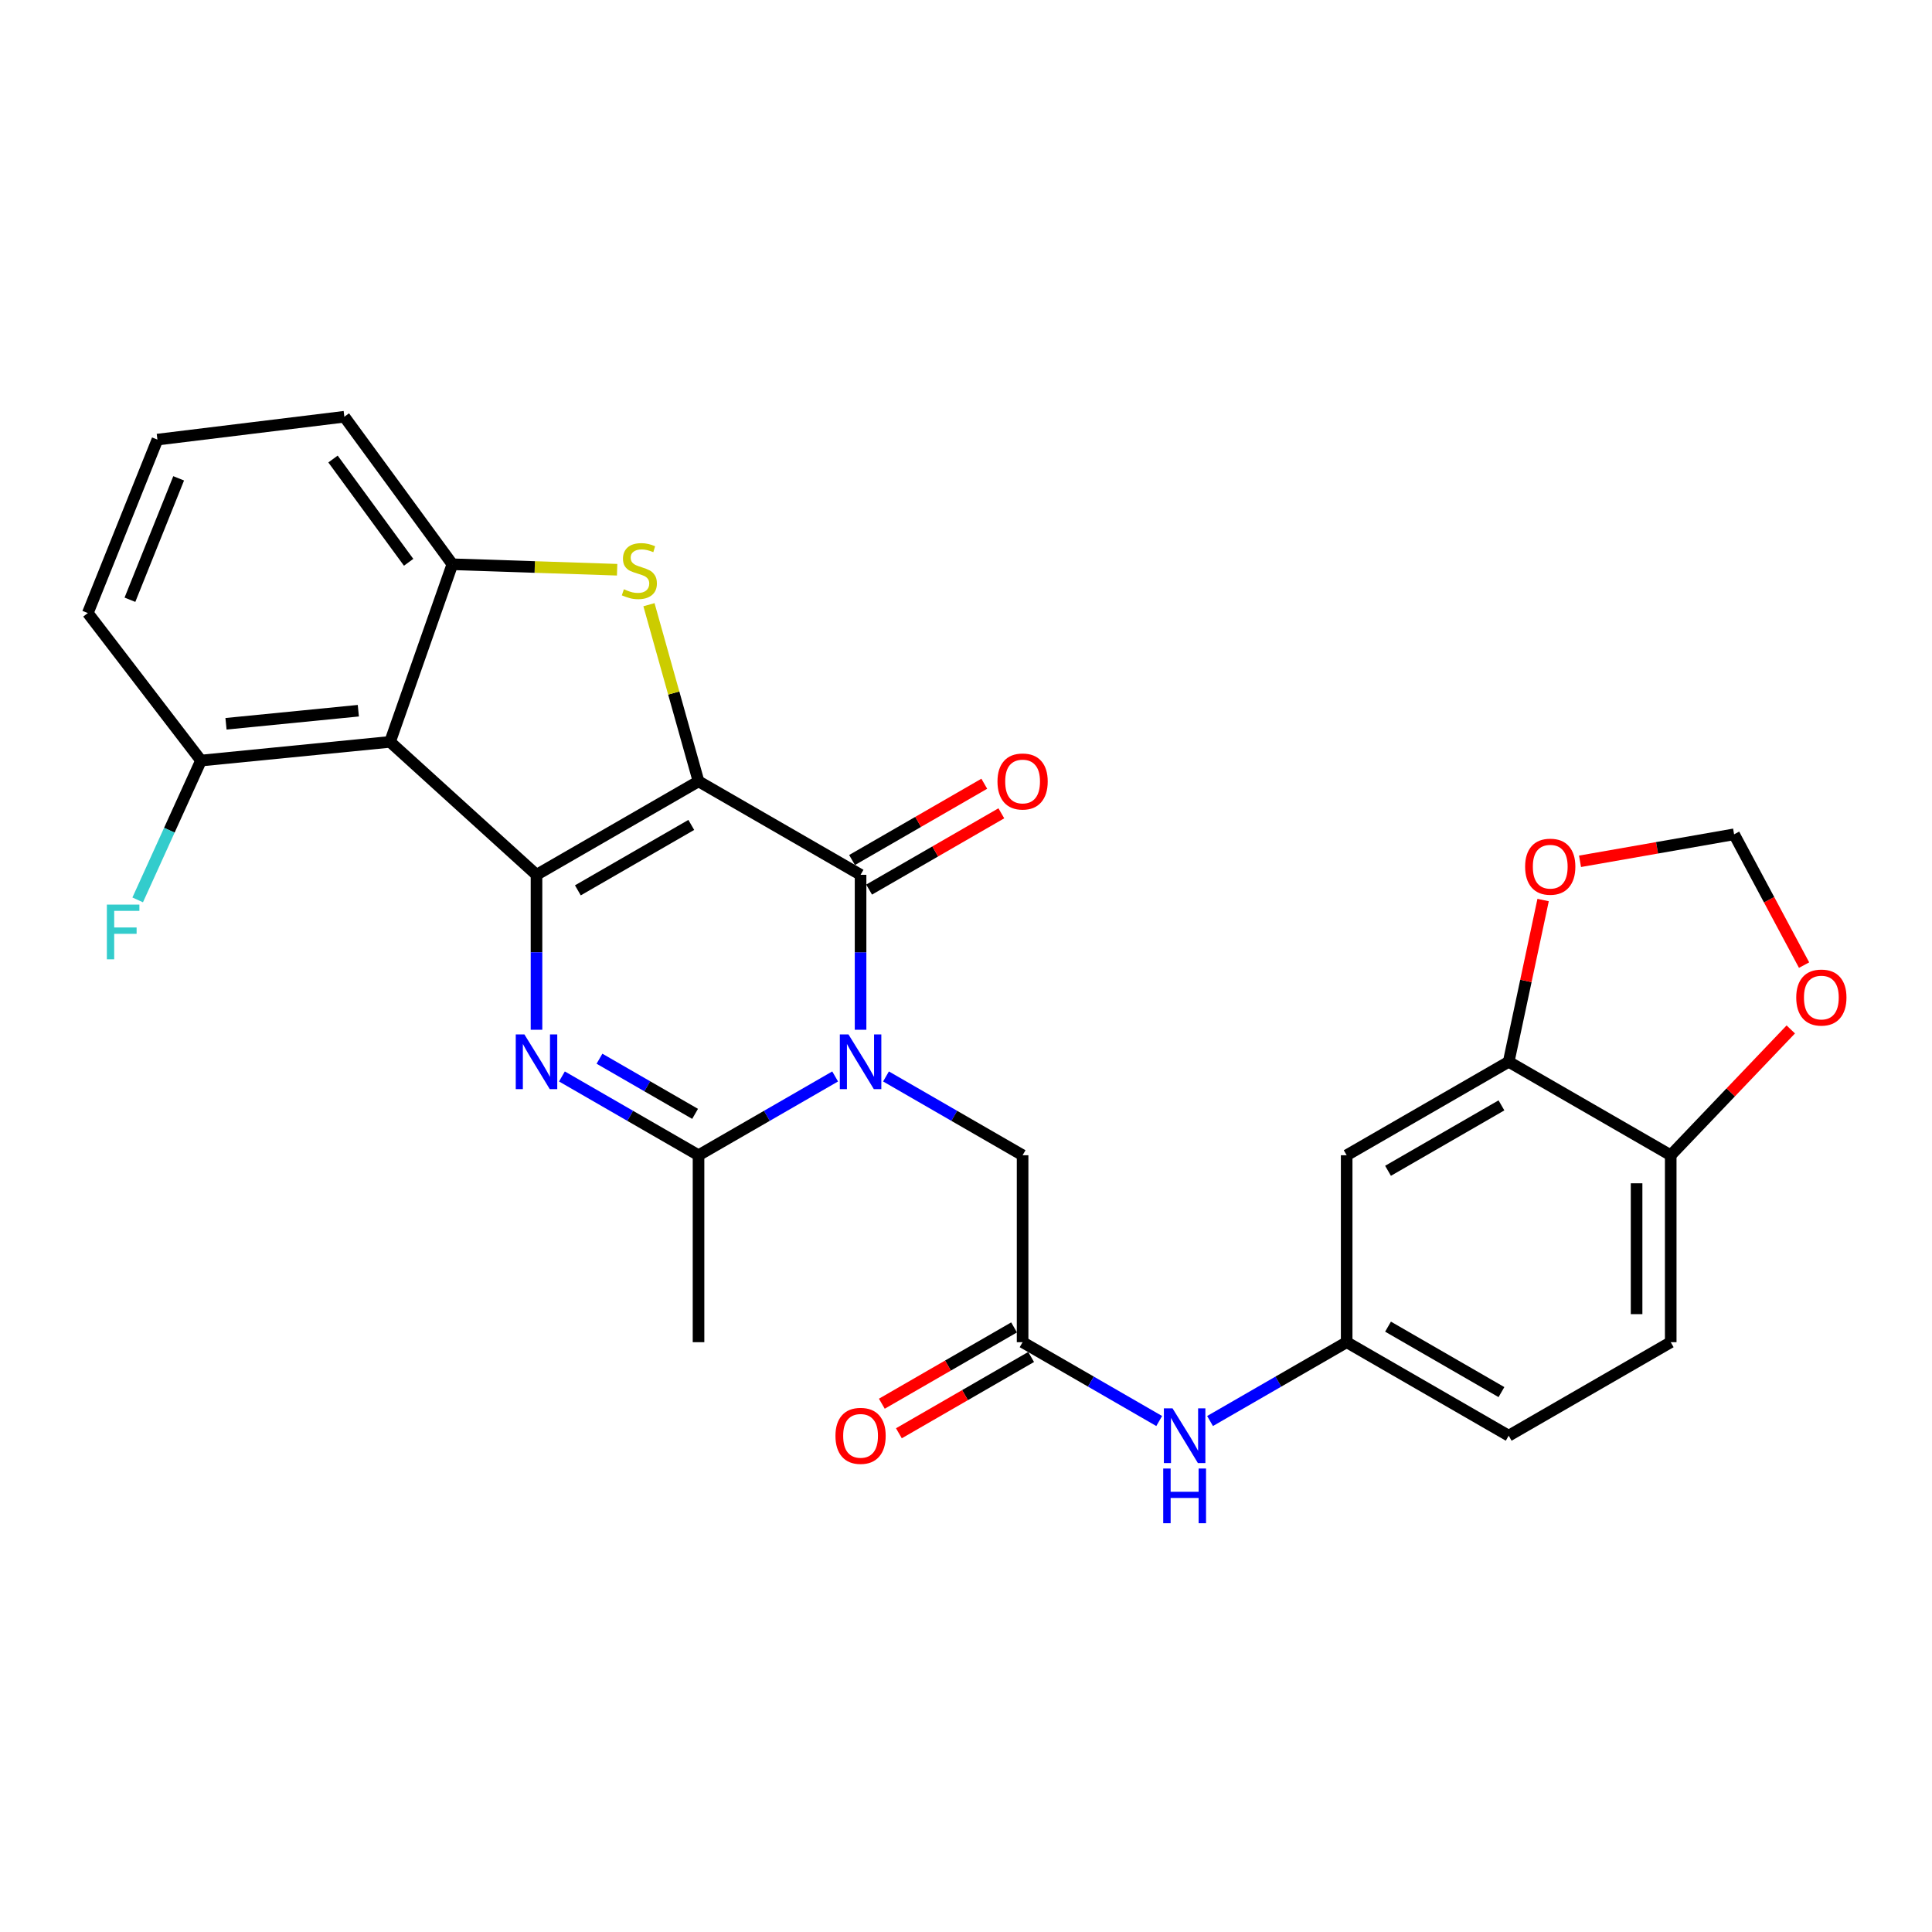 <?xml version='1.0' encoding='iso-8859-1'?>
<svg version='1.1' baseProfile='full'
              xmlns='http://www.w3.org/2000/svg'
                      xmlns:rdkit='http://www.rdkit.org/xml'
                      xmlns:xlink='http://www.w3.org/1999/xlink'
                  xml:space='preserve'
width='1000px' height='1000px' viewBox='0 0 1000 1000'>
<!-- END OF HEADER -->
<rect style='opacity:1.0;fill:#FFFFFF;stroke:none' width='1000' height='1000' x='0' y='0'> </rect>
<path class='bond-0' d='M 361.558,404.415 L 277.693,452.8' style='fill:none;fill-rule:evenodd;stroke:#000000;stroke-width:6px;stroke-linecap:butt;stroke-linejoin:miter;stroke-opacity:1' />
<path class='bond-0' d='M 357.806,426.975 L 299.101,460.844' style='fill:none;fill-rule:evenodd;stroke:#000000;stroke-width:6px;stroke-linecap:butt;stroke-linejoin:miter;stroke-opacity:1' />
<path class='bond-2' d='M 361.558,404.415 L 445.432,452.8' style='fill:none;fill-rule:evenodd;stroke:#000000;stroke-width:6px;stroke-linecap:butt;stroke-linejoin:miter;stroke-opacity:1' />
<path class='bond-4' d='M 361.558,404.415 L 348.728,358.704' style='fill:none;fill-rule:evenodd;stroke:#000000;stroke-width:6px;stroke-linecap:butt;stroke-linejoin:miter;stroke-opacity:1' />
<path class='bond-4' d='M 348.728,358.704 L 335.899,312.992' style='fill:none;fill-rule:evenodd;stroke:#CCCC00;stroke-width:6px;stroke-linecap:butt;stroke-linejoin:miter;stroke-opacity:1' />
<path class='bond-3' d='M 277.693,452.8 L 277.693,492.9' style='fill:none;fill-rule:evenodd;stroke:#000000;stroke-width:6px;stroke-linecap:butt;stroke-linejoin:miter;stroke-opacity:1' />
<path class='bond-3' d='M 277.693,492.9 L 277.693,533.001' style='fill:none;fill-rule:evenodd;stroke:#0000FF;stroke-width:6px;stroke-linecap:butt;stroke-linejoin:miter;stroke-opacity:1' />
<path class='bond-5' d='M 277.693,452.8 L 201.887,383.991' style='fill:none;fill-rule:evenodd;stroke:#000000;stroke-width:6px;stroke-linecap:butt;stroke-linejoin:miter;stroke-opacity:1' />
<path class='bond-1' d='M 445.432,533.001 L 445.432,492.9' style='fill:none;fill-rule:evenodd;stroke:#0000FF;stroke-width:6px;stroke-linecap:butt;stroke-linejoin:miter;stroke-opacity:1' />
<path class='bond-1' d='M 445.432,492.9 L 445.432,452.8' style='fill:none;fill-rule:evenodd;stroke:#000000;stroke-width:6px;stroke-linecap:butt;stroke-linejoin:miter;stroke-opacity:1' />
<path class='bond-6' d='M 432.271,557.171 L 396.915,577.563' style='fill:none;fill-rule:evenodd;stroke:#0000FF;stroke-width:6px;stroke-linecap:butt;stroke-linejoin:miter;stroke-opacity:1' />
<path class='bond-6' d='M 396.915,577.563 L 361.558,597.956' style='fill:none;fill-rule:evenodd;stroke:#000000;stroke-width:6px;stroke-linecap:butt;stroke-linejoin:miter;stroke-opacity:1' />
<path class='bond-8' d='M 458.592,557.172 L 493.944,577.564' style='fill:none;fill-rule:evenodd;stroke:#0000FF;stroke-width:6px;stroke-linecap:butt;stroke-linejoin:miter;stroke-opacity:1' />
<path class='bond-8' d='M 493.944,577.564 L 529.296,597.956' style='fill:none;fill-rule:evenodd;stroke:#000000;stroke-width:6px;stroke-linecap:butt;stroke-linejoin:miter;stroke-opacity:1' />
<path class='bond-13' d='M 449.846,460.451 L 484.068,440.707' style='fill:none;fill-rule:evenodd;stroke:#000000;stroke-width:6px;stroke-linecap:butt;stroke-linejoin:miter;stroke-opacity:1' />
<path class='bond-13' d='M 484.068,440.707 L 518.29,420.963' style='fill:none;fill-rule:evenodd;stroke:#FF0000;stroke-width:6px;stroke-linecap:butt;stroke-linejoin:miter;stroke-opacity:1' />
<path class='bond-13' d='M 441.018,445.149 L 475.24,425.405' style='fill:none;fill-rule:evenodd;stroke:#000000;stroke-width:6px;stroke-linecap:butt;stroke-linejoin:miter;stroke-opacity:1' />
<path class='bond-13' d='M 475.24,425.405 L 509.462,405.661' style='fill:none;fill-rule:evenodd;stroke:#FF0000;stroke-width:6px;stroke-linecap:butt;stroke-linejoin:miter;stroke-opacity:1' />
<path class='bond-29' d='M 290.854,557.172 L 326.206,577.564' style='fill:none;fill-rule:evenodd;stroke:#0000FF;stroke-width:6px;stroke-linecap:butt;stroke-linejoin:miter;stroke-opacity:1' />
<path class='bond-29' d='M 326.206,577.564 L 361.558,597.956' style='fill:none;fill-rule:evenodd;stroke:#000000;stroke-width:6px;stroke-linecap:butt;stroke-linejoin:miter;stroke-opacity:1' />
<path class='bond-29' d='M 310.286,547.987 L 335.033,562.261' style='fill:none;fill-rule:evenodd;stroke:#0000FF;stroke-width:6px;stroke-linecap:butt;stroke-linejoin:miter;stroke-opacity:1' />
<path class='bond-29' d='M 335.033,562.261 L 359.779,576.535' style='fill:none;fill-rule:evenodd;stroke:#000000;stroke-width:6px;stroke-linecap:butt;stroke-linejoin:miter;stroke-opacity:1' />
<path class='bond-7' d='M 319.426,294.896 L 276.786,293.478' style='fill:none;fill-rule:evenodd;stroke:#CCCC00;stroke-width:6px;stroke-linecap:butt;stroke-linejoin:miter;stroke-opacity:1' />
<path class='bond-7' d='M 276.786,293.478 L 234.147,292.059' style='fill:none;fill-rule:evenodd;stroke:#000000;stroke-width:6px;stroke-linecap:butt;stroke-linejoin:miter;stroke-opacity:1' />
<path class='bond-14' d='M 201.887,383.991 L 104.037,393.658' style='fill:none;fill-rule:evenodd;stroke:#000000;stroke-width:6px;stroke-linecap:butt;stroke-linejoin:miter;stroke-opacity:1' />
<path class='bond-14' d='M 185.472,367.861 L 116.977,374.628' style='fill:none;fill-rule:evenodd;stroke:#000000;stroke-width:6px;stroke-linecap:butt;stroke-linejoin:miter;stroke-opacity:1' />
<path class='bond-28' d='M 201.887,383.991 L 234.147,292.059' style='fill:none;fill-rule:evenodd;stroke:#000000;stroke-width:6px;stroke-linecap:butt;stroke-linejoin:miter;stroke-opacity:1' />
<path class='bond-24' d='M 361.558,597.956 L 361.558,694.716' style='fill:none;fill-rule:evenodd;stroke:#000000;stroke-width:6px;stroke-linecap:butt;stroke-linejoin:miter;stroke-opacity:1' />
<path class='bond-25' d='M 234.147,292.059 L 178.234,215.703' style='fill:none;fill-rule:evenodd;stroke:#000000;stroke-width:6px;stroke-linecap:butt;stroke-linejoin:miter;stroke-opacity:1' />
<path class='bond-25' d='M 211.507,291.043 L 172.368,237.594' style='fill:none;fill-rule:evenodd;stroke:#000000;stroke-width:6px;stroke-linecap:butt;stroke-linejoin:miter;stroke-opacity:1' />
<path class='bond-9' d='M 529.296,597.956 L 529.296,694.716' style='fill:none;fill-rule:evenodd;stroke:#000000;stroke-width:6px;stroke-linecap:butt;stroke-linejoin:miter;stroke-opacity:1' />
<path class='bond-12' d='M 529.296,694.716 L 564.648,715.116' style='fill:none;fill-rule:evenodd;stroke:#000000;stroke-width:6px;stroke-linecap:butt;stroke-linejoin:miter;stroke-opacity:1' />
<path class='bond-12' d='M 564.648,715.116 L 600,735.517' style='fill:none;fill-rule:evenodd;stroke:#0000FF;stroke-width:6px;stroke-linecap:butt;stroke-linejoin:miter;stroke-opacity:1' />
<path class='bond-20' d='M 524.881,687.066 L 490.66,706.814' style='fill:none;fill-rule:evenodd;stroke:#000000;stroke-width:6px;stroke-linecap:butt;stroke-linejoin:miter;stroke-opacity:1' />
<path class='bond-20' d='M 490.66,706.814 L 456.438,726.562' style='fill:none;fill-rule:evenodd;stroke:#FF0000;stroke-width:6px;stroke-linecap:butt;stroke-linejoin:miter;stroke-opacity:1' />
<path class='bond-20' d='M 533.711,702.367 L 499.489,722.115' style='fill:none;fill-rule:evenodd;stroke:#000000;stroke-width:6px;stroke-linecap:butt;stroke-linejoin:miter;stroke-opacity:1' />
<path class='bond-20' d='M 499.489,722.115 L 465.267,741.863' style='fill:none;fill-rule:evenodd;stroke:#FF0000;stroke-width:6px;stroke-linecap:butt;stroke-linejoin:miter;stroke-opacity:1' />
<path class='bond-10' d='M 780.899,549.58 L 697.035,597.956' style='fill:none;fill-rule:evenodd;stroke:#000000;stroke-width:6px;stroke-linecap:butt;stroke-linejoin:miter;stroke-opacity:1' />
<path class='bond-10' d='M 777.146,572.139 L 718.441,606.002' style='fill:none;fill-rule:evenodd;stroke:#000000;stroke-width:6px;stroke-linecap:butt;stroke-linejoin:miter;stroke-opacity:1' />
<path class='bond-16' d='M 780.899,549.58 L 789.806,507.717' style='fill:none;fill-rule:evenodd;stroke:#000000;stroke-width:6px;stroke-linecap:butt;stroke-linejoin:miter;stroke-opacity:1' />
<path class='bond-16' d='M 789.806,507.717 L 798.713,465.855' style='fill:none;fill-rule:evenodd;stroke:#FF0000;stroke-width:6px;stroke-linecap:butt;stroke-linejoin:miter;stroke-opacity:1' />
<path class='bond-31' d='M 780.899,549.58 L 864.763,597.956' style='fill:none;fill-rule:evenodd;stroke:#000000;stroke-width:6px;stroke-linecap:butt;stroke-linejoin:miter;stroke-opacity:1' />
<path class='bond-11' d='M 697.035,597.956 L 697.035,694.716' style='fill:none;fill-rule:evenodd;stroke:#000000;stroke-width:6px;stroke-linecap:butt;stroke-linejoin:miter;stroke-opacity:1' />
<path class='bond-18' d='M 626.321,735.517 L 661.678,715.117' style='fill:none;fill-rule:evenodd;stroke:#0000FF;stroke-width:6px;stroke-linecap:butt;stroke-linejoin:miter;stroke-opacity:1' />
<path class='bond-18' d='M 661.678,715.117 L 697.035,694.716' style='fill:none;fill-rule:evenodd;stroke:#000000;stroke-width:6px;stroke-linecap:butt;stroke-linejoin:miter;stroke-opacity:1' />
<path class='bond-23' d='M 104.037,393.658 L 87.653,429.721' style='fill:none;fill-rule:evenodd;stroke:#000000;stroke-width:6px;stroke-linecap:butt;stroke-linejoin:miter;stroke-opacity:1' />
<path class='bond-23' d='M 87.653,429.721 L 71.269,465.785' style='fill:none;fill-rule:evenodd;stroke:#33CCCC;stroke-width:6px;stroke-linecap:butt;stroke-linejoin:miter;stroke-opacity:1' />
<path class='bond-27' d='M 104.037,393.658 L 45.455,317.312' style='fill:none;fill-rule:evenodd;stroke:#000000;stroke-width:6px;stroke-linecap:butt;stroke-linejoin:miter;stroke-opacity:1' />
<path class='bond-15' d='M 864.763,597.956 L 864.763,694.716' style='fill:none;fill-rule:evenodd;stroke:#000000;stroke-width:6px;stroke-linecap:butt;stroke-linejoin:miter;stroke-opacity:1' />
<path class='bond-15' d='M 847.097,612.47 L 847.097,680.202' style='fill:none;fill-rule:evenodd;stroke:#000000;stroke-width:6px;stroke-linecap:butt;stroke-linejoin:miter;stroke-opacity:1' />
<path class='bond-17' d='M 864.763,597.956 L 895.835,565.394' style='fill:none;fill-rule:evenodd;stroke:#000000;stroke-width:6px;stroke-linecap:butt;stroke-linejoin:miter;stroke-opacity:1' />
<path class='bond-17' d='M 895.835,565.394 L 926.906,532.833' style='fill:none;fill-rule:evenodd;stroke:#FF0000;stroke-width:6px;stroke-linecap:butt;stroke-linejoin:miter;stroke-opacity:1' />
<path class='bond-19' d='M 817.818,445.81 L 857.69,438.823' style='fill:none;fill-rule:evenodd;stroke:#FF0000;stroke-width:6px;stroke-linecap:butt;stroke-linejoin:miter;stroke-opacity:1' />
<path class='bond-19' d='M 857.69,438.823 L 897.563,431.837' style='fill:none;fill-rule:evenodd;stroke:#000000;stroke-width:6px;stroke-linecap:butt;stroke-linejoin:miter;stroke-opacity:1' />
<path class='bond-32' d='M 933.787,499.537 L 915.675,465.687' style='fill:none;fill-rule:evenodd;stroke:#FF0000;stroke-width:6px;stroke-linecap:butt;stroke-linejoin:miter;stroke-opacity:1' />
<path class='bond-32' d='M 915.675,465.687 L 897.563,431.837' style='fill:none;fill-rule:evenodd;stroke:#000000;stroke-width:6px;stroke-linecap:butt;stroke-linejoin:miter;stroke-opacity:1' />
<path class='bond-22' d='M 697.035,694.716 L 780.899,743.111' style='fill:none;fill-rule:evenodd;stroke:#000000;stroke-width:6px;stroke-linecap:butt;stroke-linejoin:miter;stroke-opacity:1' />
<path class='bond-22' d='M 718.444,686.674 L 777.149,720.551' style='fill:none;fill-rule:evenodd;stroke:#000000;stroke-width:6px;stroke-linecap:butt;stroke-linejoin:miter;stroke-opacity:1' />
<path class='bond-21' d='M 864.763,694.716 L 780.899,743.111' style='fill:none;fill-rule:evenodd;stroke:#000000;stroke-width:6px;stroke-linecap:butt;stroke-linejoin:miter;stroke-opacity:1' />
<path class='bond-26' d='M 178.234,215.703 L 81.483,227.539' style='fill:none;fill-rule:evenodd;stroke:#000000;stroke-width:6px;stroke-linecap:butt;stroke-linejoin:miter;stroke-opacity:1' />
<path class='bond-30' d='M 81.483,227.539 L 45.455,317.312' style='fill:none;fill-rule:evenodd;stroke:#000000;stroke-width:6px;stroke-linecap:butt;stroke-linejoin:miter;stroke-opacity:1' />
<path class='bond-30' d='M 92.474,247.585 L 67.254,310.426' style='fill:none;fill-rule:evenodd;stroke:#000000;stroke-width:6px;stroke-linecap:butt;stroke-linejoin:miter;stroke-opacity:1' />
<path  class='atom-2' d='M 439.172 535.42
L 448.452 550.42
Q 449.372 551.9, 450.852 554.58
Q 452.332 557.26, 452.412 557.42
L 452.412 535.42
L 456.172 535.42
L 456.172 563.74
L 452.292 563.74
L 442.332 547.34
Q 441.172 545.42, 439.932 543.22
Q 438.732 541.02, 438.372 540.34
L 438.372 563.74
L 434.692 563.74
L 434.692 535.42
L 439.172 535.42
' fill='#0000FF'/>
<path  class='atom-4' d='M 271.433 535.42
L 280.713 550.42
Q 281.633 551.9, 283.113 554.58
Q 284.593 557.26, 284.673 557.42
L 284.673 535.42
L 288.433 535.42
L 288.433 563.74
L 284.553 563.74
L 274.593 547.34
Q 273.433 545.42, 272.193 543.22
Q 270.993 541.02, 270.633 540.34
L 270.633 563.74
L 266.953 563.74
L 266.953 535.42
L 271.433 535.42
' fill='#0000FF'/>
<path  class='atom-5' d='M 322.927 304.998
Q 323.247 305.118, 324.567 305.678
Q 325.887 306.238, 327.327 306.598
Q 328.807 306.918, 330.247 306.918
Q 332.927 306.918, 334.487 305.638
Q 336.047 304.318, 336.047 302.038
Q 336.047 300.478, 335.247 299.518
Q 334.487 298.558, 333.287 298.038
Q 332.087 297.518, 330.087 296.918
Q 327.567 296.158, 326.047 295.438
Q 324.567 294.718, 323.487 293.198
Q 322.447 291.678, 322.447 289.118
Q 322.447 285.558, 324.847 283.358
Q 327.287 281.158, 332.087 281.158
Q 335.367 281.158, 339.087 282.718
L 338.167 285.798
Q 334.767 284.398, 332.207 284.398
Q 329.447 284.398, 327.927 285.558
Q 326.407 286.678, 326.447 288.638
Q 326.447 290.158, 327.207 291.078
Q 328.007 291.998, 329.127 292.518
Q 330.287 293.038, 332.207 293.638
Q 334.767 294.438, 336.287 295.238
Q 337.807 296.038, 338.887 297.678
Q 340.007 299.278, 340.007 302.038
Q 340.007 305.958, 337.367 308.078
Q 334.767 310.158, 330.407 310.158
Q 327.887 310.158, 325.967 309.598
Q 324.087 309.078, 321.847 308.158
L 322.927 304.998
' fill='#CCCC00'/>
<path  class='atom-13' d='M 606.901 728.951
L 616.181 743.951
Q 617.101 745.431, 618.581 748.111
Q 620.061 750.791, 620.141 750.951
L 620.141 728.951
L 623.901 728.951
L 623.901 757.271
L 620.021 757.271
L 610.061 740.871
Q 608.901 738.951, 607.661 736.751
Q 606.461 734.551, 606.101 733.871
L 606.101 757.271
L 602.421 757.271
L 602.421 728.951
L 606.901 728.951
' fill='#0000FF'/>
<path  class='atom-13' d='M 602.081 760.103
L 605.921 760.103
L 605.921 772.143
L 620.401 772.143
L 620.401 760.103
L 624.241 760.103
L 624.241 788.423
L 620.401 788.423
L 620.401 775.343
L 605.921 775.343
L 605.921 788.423
L 602.081 788.423
L 602.081 760.103
' fill='#0000FF'/>
<path  class='atom-14' d='M 516.296 404.495
Q 516.296 397.695, 519.656 393.895
Q 523.016 390.095, 529.296 390.095
Q 535.576 390.095, 538.936 393.895
Q 542.296 397.695, 542.296 404.495
Q 542.296 411.375, 538.896 415.295
Q 535.496 419.175, 529.296 419.175
Q 523.056 419.175, 519.656 415.295
Q 516.296 411.415, 516.296 404.495
M 529.296 415.975
Q 533.616 415.975, 535.936 413.095
Q 538.296 410.175, 538.296 404.495
Q 538.296 398.935, 535.936 396.135
Q 533.616 393.295, 529.296 393.295
Q 524.976 393.295, 522.616 396.095
Q 520.296 398.895, 520.296 404.495
Q 520.296 410.215, 522.616 413.095
Q 524.976 415.975, 529.296 415.975
' fill='#FF0000'/>
<path  class='atom-17' d='M 789.402 448.591
Q 789.402 441.791, 792.762 437.991
Q 796.122 434.191, 802.402 434.191
Q 808.682 434.191, 812.042 437.991
Q 815.402 441.791, 815.402 448.591
Q 815.402 455.471, 812.002 459.391
Q 808.602 463.271, 802.402 463.271
Q 796.162 463.271, 792.762 459.391
Q 789.402 455.511, 789.402 448.591
M 802.402 460.071
Q 806.722 460.071, 809.042 457.191
Q 811.402 454.271, 811.402 448.591
Q 811.402 443.031, 809.042 440.231
Q 806.722 437.391, 802.402 437.391
Q 798.082 437.391, 795.722 440.191
Q 793.402 442.991, 793.402 448.591
Q 793.402 454.311, 795.722 457.191
Q 798.082 460.071, 802.402 460.071
' fill='#FF0000'/>
<path  class='atom-18' d='M 929.729 516.33
Q 929.729 509.53, 933.089 505.73
Q 936.449 501.93, 942.729 501.93
Q 949.009 501.93, 952.369 505.73
Q 955.729 509.53, 955.729 516.33
Q 955.729 523.21, 952.329 527.13
Q 948.929 531.01, 942.729 531.01
Q 936.489 531.01, 933.089 527.13
Q 929.729 523.25, 929.729 516.33
M 942.729 527.81
Q 947.049 527.81, 949.369 524.93
Q 951.729 522.01, 951.729 516.33
Q 951.729 510.77, 949.369 507.97
Q 947.049 505.13, 942.729 505.13
Q 938.409 505.13, 936.049 507.93
Q 933.729 510.73, 933.729 516.33
Q 933.729 522.05, 936.049 524.93
Q 938.409 527.81, 942.729 527.81
' fill='#FF0000'/>
<path  class='atom-21' d='M 432.432 743.191
Q 432.432 736.391, 435.792 732.591
Q 439.152 728.791, 445.432 728.791
Q 451.712 728.791, 455.072 732.591
Q 458.432 736.391, 458.432 743.191
Q 458.432 750.071, 455.032 753.991
Q 451.632 757.871, 445.432 757.871
Q 439.192 757.871, 435.792 753.991
Q 432.432 750.111, 432.432 743.191
M 445.432 754.671
Q 449.752 754.671, 452.072 751.791
Q 454.432 748.871, 454.432 743.191
Q 454.432 737.631, 452.072 734.831
Q 449.752 731.991, 445.432 731.991
Q 441.112 731.991, 438.752 734.791
Q 436.432 737.591, 436.432 743.191
Q 436.432 748.911, 438.752 751.791
Q 441.112 754.671, 445.432 754.671
' fill='#FF0000'/>
<path  class='atom-24' d='M 55.309 468.221
L 72.149 468.221
L 72.149 471.461
L 59.109 471.461
L 59.109 480.061
L 70.709 480.061
L 70.709 483.341
L 59.109 483.341
L 59.109 496.541
L 55.309 496.541
L 55.309 468.221
' fill='#33CCCC'/>
</svg>
